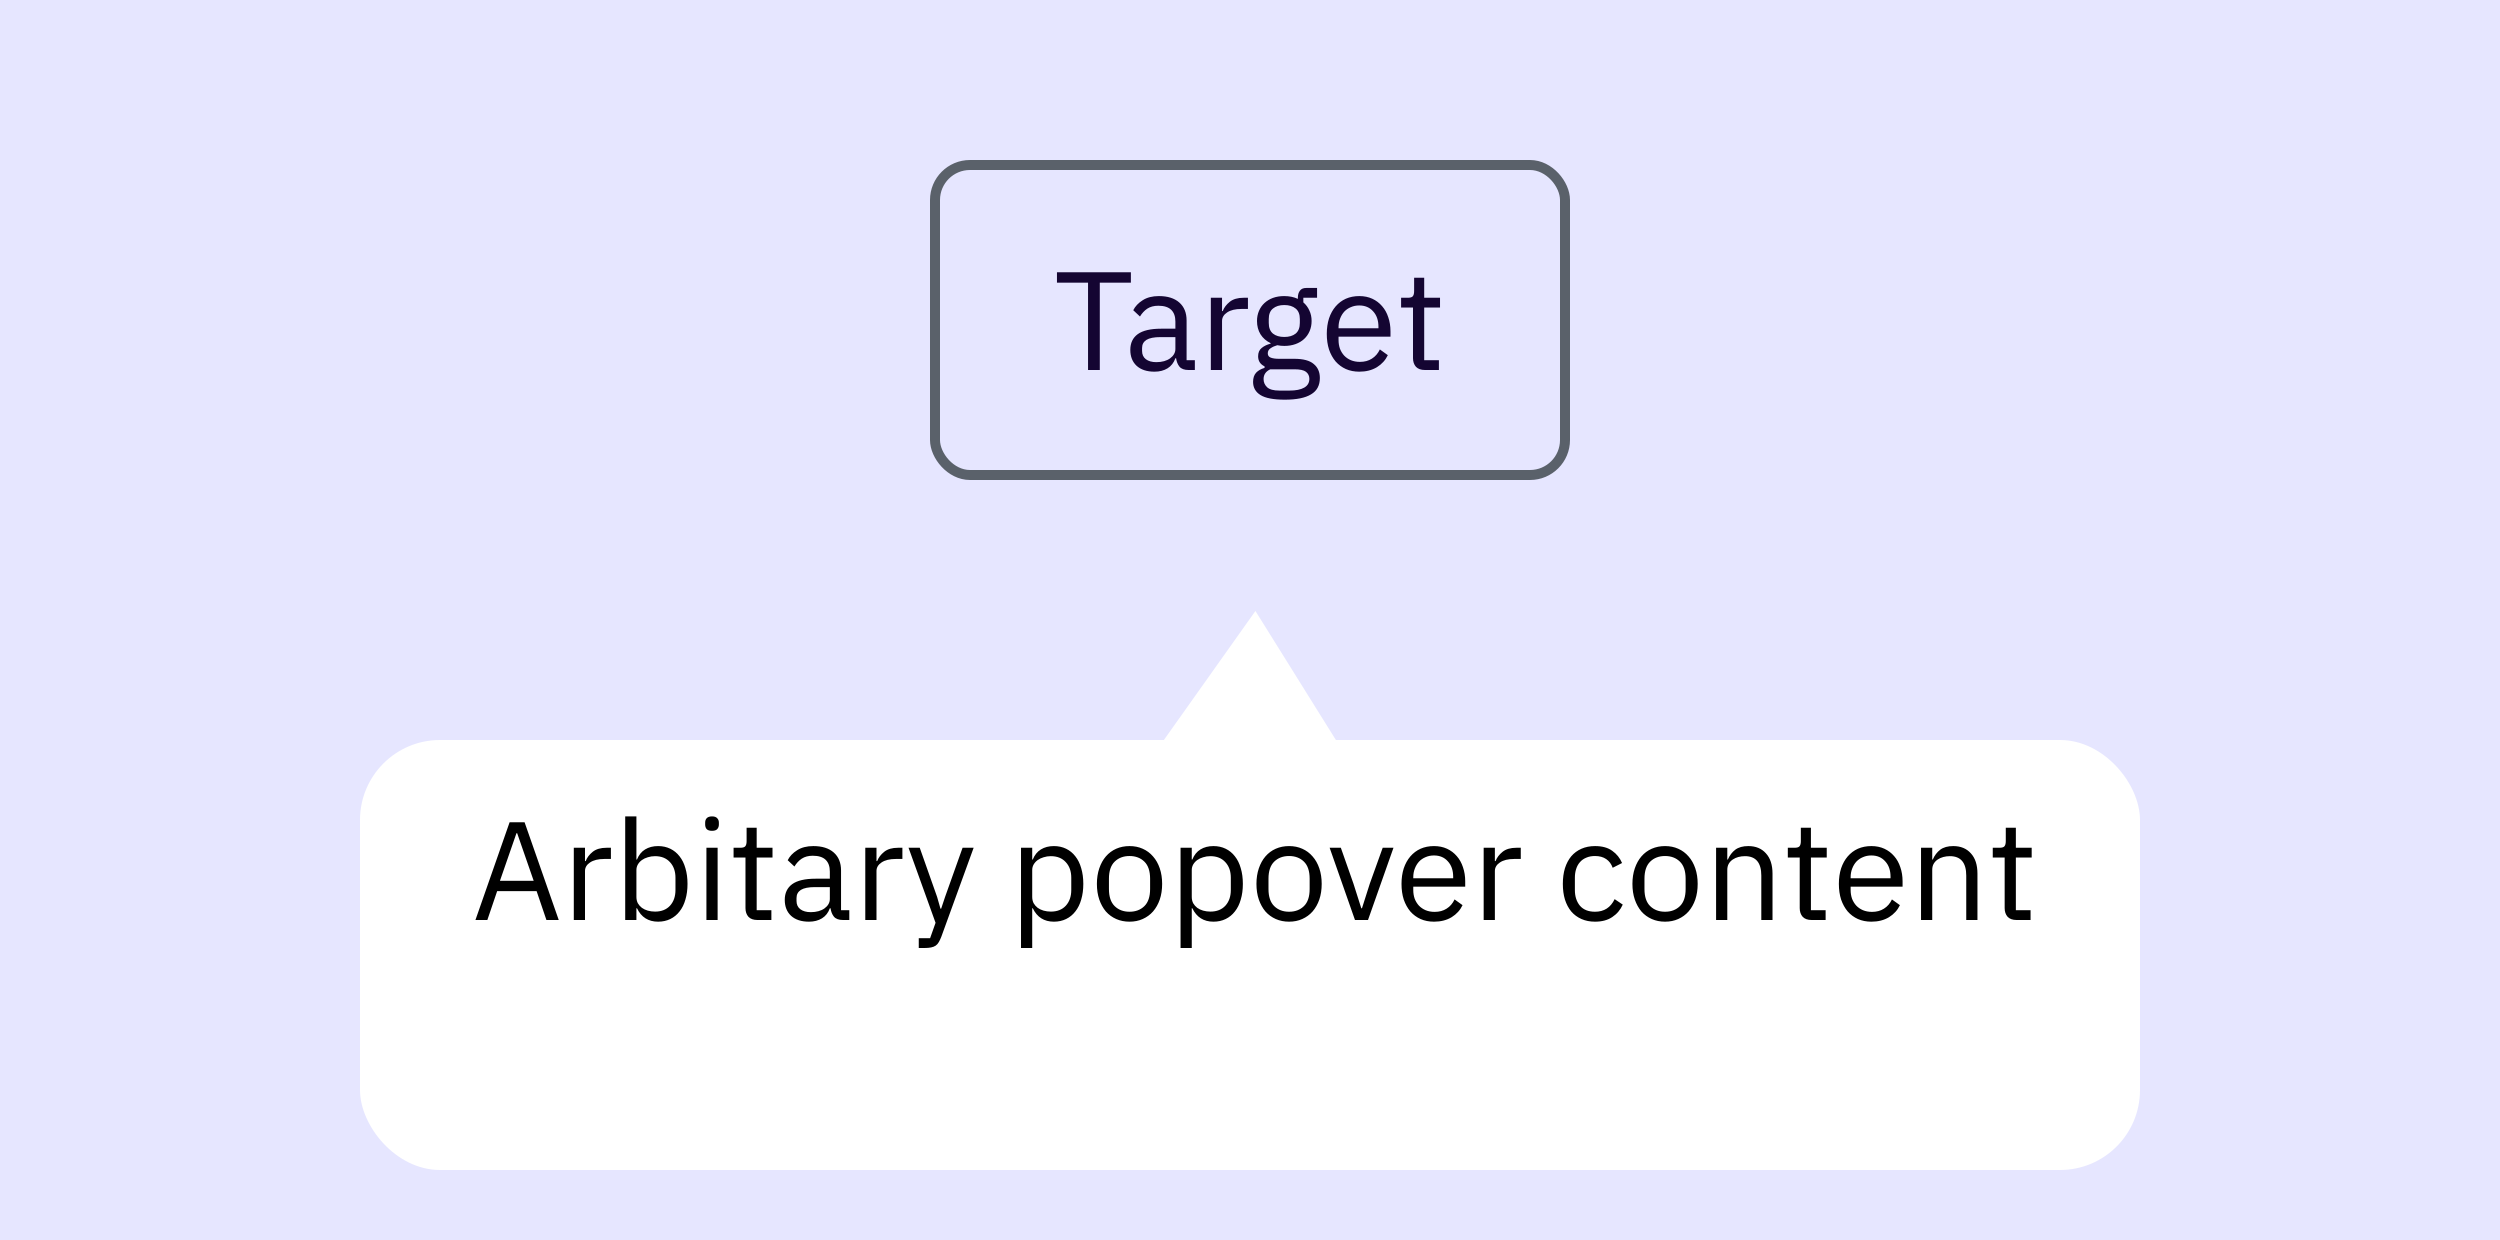 <svg width="250" height="124" viewBox="0 0 250 124" fill="none" xmlns="http://www.w3.org/2000/svg">
<g clip-path="url(#clip0_1507_15308)">
<rect width="250" height="124" fill="#E6E6FF"/>
<g filter="url(#filter0_dd_1507_15308)">
<path d="M125.516 53L117 65H133L125.516 53Z" fill="white" stroke="white"/>
<rect x="36" y="65" width="178" height="43" rx="8" fill="white"/>
</g>
<path d="M54.642 92L53.662 89.116H49.714L48.734 92H47.544L50.96 82.228H52.458L55.874 92H54.642ZM51.716 83.32H51.646L49.994 88.08H53.368L51.716 83.32ZM57.38 92V84.776H58.5V86.106H58.57C58.701 85.761 58.934 85.453 59.27 85.182C59.606 84.911 60.068 84.776 60.656 84.776H61.09V85.896H60.432C59.826 85.896 59.35 86.013 59.004 86.246C58.668 86.47 58.5 86.755 58.5 87.1V92H57.38ZM62.521 81.64H63.641V85.952H63.697C63.884 85.495 64.154 85.159 64.509 84.944C64.873 84.72 65.307 84.608 65.811 84.608C66.259 84.608 66.665 84.697 67.029 84.874C67.393 85.051 67.701 85.303 67.953 85.63C68.214 85.957 68.41 86.353 68.541 86.82C68.681 87.287 68.751 87.809 68.751 88.388C68.751 88.967 68.681 89.489 68.541 89.956C68.41 90.423 68.214 90.819 67.953 91.146C67.701 91.473 67.393 91.725 67.029 91.902C66.665 92.079 66.259 92.168 65.811 92.168C64.831 92.168 64.126 91.72 63.697 90.824H63.641V92H62.521V81.64ZM65.503 91.16C66.138 91.16 66.637 90.964 67.001 90.572C67.365 90.171 67.547 89.648 67.547 89.004V87.772C67.547 87.128 67.365 86.61 67.001 86.218C66.637 85.817 66.138 85.616 65.503 85.616C65.251 85.616 65.008 85.653 64.775 85.728C64.551 85.793 64.355 85.887 64.187 86.008C64.019 86.129 63.884 86.279 63.781 86.456C63.688 86.624 63.641 86.806 63.641 87.002V89.69C63.641 89.923 63.688 90.133 63.781 90.32C63.884 90.497 64.019 90.651 64.187 90.782C64.355 90.903 64.551 90.997 64.775 91.062C65.008 91.127 65.251 91.16 65.503 91.16ZM71.202 83.082C70.96 83.082 70.782 83.026 70.67 82.914C70.567 82.793 70.516 82.639 70.516 82.452V82.27C70.516 82.083 70.567 81.934 70.67 81.822C70.782 81.701 70.96 81.64 71.202 81.64C71.445 81.64 71.618 81.701 71.72 81.822C71.832 81.934 71.888 82.083 71.888 82.27V82.452C71.888 82.639 71.832 82.793 71.72 82.914C71.618 83.026 71.445 83.082 71.202 83.082ZM70.642 84.776H71.762V92H70.642V84.776ZM75.738 92C75.346 92 75.047 91.893 74.842 91.678C74.646 91.454 74.548 91.165 74.548 90.81V85.756H73.358V84.776H74.03C74.273 84.776 74.436 84.729 74.52 84.636C74.614 84.533 74.66 84.361 74.66 84.118V82.774H75.668V84.776H77.25V85.756H75.668V91.02H77.138V92H75.738ZM84.3 92C83.88 92 83.577 91.888 83.39 91.664C83.213 91.44 83.101 91.16 83.054 90.824H82.984C82.826 91.272 82.564 91.608 82.2 91.832C81.836 92.056 81.402 92.168 80.898 92.168C80.133 92.168 79.536 91.972 79.106 91.58C78.686 91.188 78.476 90.656 78.476 89.984C78.476 89.303 78.724 88.78 79.218 88.416C79.722 88.052 80.502 87.87 81.556 87.87H82.984V87.156C82.984 86.643 82.844 86.251 82.564 85.98C82.284 85.709 81.855 85.574 81.276 85.574C80.838 85.574 80.469 85.672 80.17 85.868C79.881 86.064 79.638 86.325 79.442 86.652L78.77 86.022C78.966 85.63 79.279 85.299 79.708 85.028C80.138 84.748 80.679 84.608 81.332 84.608C82.21 84.608 82.891 84.823 83.376 85.252C83.862 85.681 84.104 86.279 84.104 87.044V91.02H84.93V92H84.3ZM81.08 91.216C81.36 91.216 81.617 91.183 81.85 91.118C82.084 91.053 82.284 90.959 82.452 90.838C82.62 90.717 82.751 90.577 82.844 90.418C82.938 90.259 82.984 90.087 82.984 89.9V88.71H81.5C80.856 88.71 80.385 88.803 80.086 88.99C79.797 89.177 79.652 89.447 79.652 89.802V90.096C79.652 90.451 79.778 90.726 80.03 90.922C80.292 91.118 80.642 91.216 81.08 91.216ZM86.529 92V84.776H87.649V86.106H87.719C87.85 85.761 88.083 85.453 88.419 85.182C88.755 84.911 89.217 84.776 89.805 84.776H90.239V85.896H89.581C88.974 85.896 88.498 86.013 88.153 86.246C87.817 86.47 87.649 86.755 87.649 87.1V92H86.529ZM96.258 84.776H97.364L94.13 93.68C94.046 93.895 93.962 94.072 93.878 94.212C93.794 94.361 93.692 94.478 93.57 94.562C93.449 94.646 93.295 94.707 93.108 94.744C92.931 94.781 92.712 94.8 92.45 94.8H91.876V93.82H93.01L93.556 92.28L90.854 84.776H91.974L93.71 89.69L94.046 90.866H94.116L94.508 89.69L96.258 84.776ZM102.101 84.776H103.221V85.952H103.277C103.464 85.495 103.734 85.159 104.089 84.944C104.453 84.72 104.887 84.608 105.391 84.608C105.839 84.608 106.245 84.697 106.609 84.874C106.973 85.051 107.281 85.303 107.533 85.63C107.794 85.957 107.99 86.353 108.121 86.82C108.261 87.287 108.331 87.809 108.331 88.388C108.331 88.967 108.261 89.489 108.121 89.956C107.99 90.423 107.794 90.819 107.533 91.146C107.281 91.473 106.973 91.725 106.609 91.902C106.245 92.079 105.839 92.168 105.391 92.168C104.411 92.168 103.706 91.72 103.277 90.824H103.221V94.8H102.101V84.776ZM105.083 91.16C105.718 91.16 106.217 90.964 106.581 90.572C106.945 90.171 107.127 89.648 107.127 89.004V87.772C107.127 87.128 106.945 86.61 106.581 86.218C106.217 85.817 105.718 85.616 105.083 85.616C104.831 85.616 104.588 85.653 104.355 85.728C104.131 85.793 103.935 85.887 103.767 86.008C103.599 86.129 103.464 86.279 103.361 86.456C103.268 86.624 103.221 86.806 103.221 87.002V89.69C103.221 89.923 103.268 90.133 103.361 90.32C103.464 90.497 103.599 90.651 103.767 90.782C103.935 90.903 104.131 90.997 104.355 91.062C104.588 91.127 104.831 91.16 105.083 91.16ZM112.952 92.168C112.467 92.168 112.024 92.079 111.622 91.902C111.221 91.725 110.876 91.473 110.586 91.146C110.306 90.81 110.087 90.413 109.928 89.956C109.77 89.489 109.69 88.967 109.69 88.388C109.69 87.819 109.77 87.301 109.928 86.834C110.087 86.367 110.306 85.971 110.586 85.644C110.876 85.308 111.221 85.051 111.622 84.874C112.024 84.697 112.467 84.608 112.952 84.608C113.438 84.608 113.876 84.697 114.268 84.874C114.67 85.051 115.015 85.308 115.304 85.644C115.594 85.971 115.818 86.367 115.976 86.834C116.135 87.301 116.214 87.819 116.214 88.388C116.214 88.967 116.135 89.489 115.976 89.956C115.818 90.413 115.594 90.81 115.304 91.146C115.015 91.473 114.67 91.725 114.268 91.902C113.876 92.079 113.438 92.168 112.952 92.168ZM112.952 91.174C113.559 91.174 114.054 90.987 114.436 90.614C114.819 90.241 115.01 89.671 115.01 88.906V87.87C115.01 87.105 114.819 86.535 114.436 86.162C114.054 85.789 113.559 85.602 112.952 85.602C112.346 85.602 111.851 85.789 111.468 86.162C111.086 86.535 110.894 87.105 110.894 87.87V88.906C110.894 89.671 111.086 90.241 111.468 90.614C111.851 90.987 112.346 91.174 112.952 91.174ZM118.056 84.776H119.176V85.952H119.232C119.419 85.495 119.69 85.159 120.044 84.944C120.408 84.72 120.842 84.608 121.346 84.608C121.794 84.608 122.2 84.697 122.564 84.874C122.928 85.051 123.236 85.303 123.488 85.63C123.75 85.957 123.946 86.353 124.076 86.82C124.216 87.287 124.286 87.809 124.286 88.388C124.286 88.967 124.216 89.489 124.076 89.956C123.946 90.423 123.75 90.819 123.488 91.146C123.236 91.473 122.928 91.725 122.564 91.902C122.2 92.079 121.794 92.168 121.346 92.168C120.366 92.168 119.662 91.72 119.232 90.824H119.176V94.8H118.056V84.776ZM121.038 91.16C121.673 91.16 122.172 90.964 122.536 90.572C122.9 90.171 123.082 89.648 123.082 89.004V87.772C123.082 87.128 122.9 86.61 122.536 86.218C122.172 85.817 121.673 85.616 121.038 85.616C120.786 85.616 120.544 85.653 120.31 85.728C120.086 85.793 119.89 85.887 119.722 86.008C119.554 86.129 119.419 86.279 119.316 86.456C119.223 86.624 119.176 86.806 119.176 87.002V89.69C119.176 89.923 119.223 90.133 119.316 90.32C119.419 90.497 119.554 90.651 119.722 90.782C119.89 90.903 120.086 90.997 120.31 91.062C120.544 91.127 120.786 91.16 121.038 91.16ZM128.907 92.168C128.422 92.168 127.979 92.079 127.577 91.902C127.176 91.725 126.831 91.473 126.541 91.146C126.261 90.81 126.042 90.413 125.883 89.956C125.725 89.489 125.645 88.967 125.645 88.388C125.645 87.819 125.725 87.301 125.883 86.834C126.042 86.367 126.261 85.971 126.541 85.644C126.831 85.308 127.176 85.051 127.577 84.874C127.979 84.697 128.422 84.608 128.907 84.608C129.393 84.608 129.831 84.697 130.223 84.874C130.625 85.051 130.97 85.308 131.259 85.644C131.549 85.971 131.773 86.367 131.931 86.834C132.09 87.301 132.169 87.819 132.169 88.388C132.169 88.967 132.09 89.489 131.931 89.956C131.773 90.413 131.549 90.81 131.259 91.146C130.97 91.473 130.625 91.725 130.223 91.902C129.831 92.079 129.393 92.168 128.907 92.168ZM128.907 91.174C129.514 91.174 130.009 90.987 130.391 90.614C130.774 90.241 130.965 89.671 130.965 88.906V87.87C130.965 87.105 130.774 86.535 130.391 86.162C130.009 85.789 129.514 85.602 128.907 85.602C128.301 85.602 127.806 85.789 127.423 86.162C127.041 86.535 126.849 87.105 126.849 87.87V88.906C126.849 89.671 127.041 90.241 127.423 90.614C127.806 90.987 128.301 91.174 128.907 91.174ZM135.498 92L132.964 84.776H134.084L135.344 88.36L136.128 90.824H136.198L136.982 88.36L138.27 84.776H139.348L136.8 92H135.498ZM143.399 92.168C142.904 92.168 142.456 92.079 142.055 91.902C141.663 91.725 141.322 91.473 141.033 91.146C140.753 90.81 140.534 90.413 140.375 89.956C140.226 89.489 140.151 88.967 140.151 88.388C140.151 87.819 140.226 87.301 140.375 86.834C140.534 86.367 140.753 85.971 141.033 85.644C141.322 85.308 141.663 85.051 142.055 84.874C142.456 84.697 142.904 84.608 143.399 84.608C143.884 84.608 144.318 84.697 144.701 84.874C145.084 85.051 145.41 85.299 145.681 85.616C145.952 85.924 146.157 86.293 146.297 86.722C146.446 87.151 146.521 87.623 146.521 88.136V88.668H141.327V89.004C141.327 89.312 141.374 89.601 141.467 89.872C141.57 90.133 141.71 90.362 141.887 90.558C142.074 90.754 142.298 90.908 142.559 91.02C142.83 91.132 143.133 91.188 143.469 91.188C143.926 91.188 144.323 91.081 144.659 90.866C145.004 90.651 145.27 90.343 145.457 89.942L146.255 90.516C146.022 91.011 145.658 91.412 145.163 91.72C144.668 92.019 144.08 92.168 143.399 92.168ZM143.399 85.546C143.091 85.546 142.811 85.602 142.559 85.714C142.307 85.817 142.088 85.966 141.901 86.162C141.724 86.358 141.584 86.591 141.481 86.862C141.378 87.123 141.327 87.413 141.327 87.73V87.828H145.317V87.674C145.317 87.03 145.14 86.517 144.785 86.134C144.44 85.742 143.978 85.546 143.399 85.546ZM148.367 92V84.776H149.487V86.106H149.557C149.687 85.761 149.921 85.453 150.257 85.182C150.593 84.911 151.055 84.776 151.643 84.776H152.077V85.896H151.419C150.812 85.896 150.336 86.013 149.991 86.246C149.655 86.47 149.487 86.755 149.487 87.1V92H148.367ZM159.504 92.168C159 92.168 158.547 92.079 158.146 91.902C157.745 91.725 157.404 91.473 157.124 91.146C156.853 90.819 156.643 90.423 156.494 89.956C156.354 89.489 156.284 88.967 156.284 88.388C156.284 87.809 156.354 87.287 156.494 86.82C156.643 86.353 156.853 85.957 157.124 85.63C157.404 85.303 157.745 85.051 158.146 84.874C158.547 84.697 159 84.608 159.504 84.608C160.223 84.608 160.797 84.767 161.226 85.084C161.665 85.392 161.991 85.798 162.206 86.302L161.268 86.778C161.137 86.405 160.923 86.115 160.624 85.91C160.325 85.705 159.952 85.602 159.504 85.602C159.168 85.602 158.874 85.658 158.622 85.77C158.37 85.873 158.16 86.022 157.992 86.218C157.824 86.405 157.698 86.633 157.614 86.904C157.53 87.165 157.488 87.455 157.488 87.772V89.004C157.488 89.639 157.656 90.161 157.992 90.572C158.337 90.973 158.841 91.174 159.504 91.174C160.409 91.174 161.063 90.754 161.464 89.914L162.276 90.46C162.043 90.983 161.693 91.398 161.226 91.706C160.769 92.014 160.195 92.168 159.504 92.168ZM166.505 92.168C166.02 92.168 165.576 92.079 165.175 91.902C164.774 91.725 164.428 91.473 164.139 91.146C163.859 90.81 163.64 90.413 163.481 89.956C163.322 89.489 163.243 88.967 163.243 88.388C163.243 87.819 163.322 87.301 163.481 86.834C163.64 86.367 163.859 85.971 164.139 85.644C164.428 85.308 164.774 85.051 165.175 84.874C165.576 84.697 166.02 84.608 166.505 84.608C166.99 84.608 167.429 84.697 167.821 84.874C168.222 85.051 168.568 85.308 168.857 85.644C169.146 85.971 169.37 86.367 169.529 86.834C169.688 87.301 169.767 87.819 169.767 88.388C169.767 88.967 169.688 89.489 169.529 89.956C169.37 90.413 169.146 90.81 168.857 91.146C168.568 91.473 168.222 91.725 167.821 91.902C167.429 92.079 166.99 92.168 166.505 92.168ZM166.505 91.174C167.112 91.174 167.606 90.987 167.989 90.614C168.372 90.241 168.563 89.671 168.563 88.906V87.87C168.563 87.105 168.372 86.535 167.989 86.162C167.606 85.789 167.112 85.602 166.505 85.602C165.898 85.602 165.404 85.789 165.021 86.162C164.638 86.535 164.447 87.105 164.447 87.87V88.906C164.447 89.671 164.638 90.241 165.021 90.614C165.404 90.987 165.898 91.174 166.505 91.174ZM171.609 92V84.776H172.729V85.952H172.785C172.962 85.541 173.21 85.215 173.527 84.972C173.854 84.729 174.288 84.608 174.829 84.608C175.576 84.608 176.164 84.851 176.593 85.336C177.032 85.812 177.251 86.489 177.251 87.366V92H176.131V87.562C176.131 86.265 175.585 85.616 174.493 85.616C174.269 85.616 174.05 85.644 173.835 85.7C173.63 85.756 173.443 85.84 173.275 85.952C173.107 86.064 172.972 86.209 172.869 86.386C172.776 86.554 172.729 86.755 172.729 86.988V92H171.609ZM181.162 92C180.77 92 180.471 91.893 180.266 91.678C180.07 91.454 179.972 91.165 179.972 90.81V85.756H178.782V84.776H179.454C179.697 84.776 179.86 84.729 179.944 84.636C180.037 84.533 180.084 84.361 180.084 84.118V82.774H181.092V84.776H182.674V85.756H181.092V91.02H182.562V92H181.162ZM187.135 92.168C186.641 92.168 186.193 92.079 185.791 91.902C185.399 91.725 185.059 91.473 184.769 91.146C184.489 90.81 184.27 90.413 184.111 89.956C183.962 89.489 183.887 88.967 183.887 88.388C183.887 87.819 183.962 87.301 184.111 86.834C184.27 86.367 184.489 85.971 184.769 85.644C185.059 85.308 185.399 85.051 185.791 84.874C186.193 84.697 186.641 84.608 187.135 84.608C187.621 84.608 188.055 84.697 188.437 84.874C188.82 85.051 189.147 85.299 189.417 85.616C189.688 85.924 189.893 86.293 190.033 86.722C190.183 87.151 190.257 87.623 190.257 88.136V88.668H185.063V89.004C185.063 89.312 185.11 89.601 185.203 89.872C185.306 90.133 185.446 90.362 185.623 90.558C185.81 90.754 186.034 90.908 186.295 91.02C186.566 91.132 186.869 91.188 187.205 91.188C187.663 91.188 188.059 91.081 188.395 90.866C188.741 90.651 189.007 90.343 189.193 89.942L189.991 90.516C189.758 91.011 189.394 91.412 188.899 91.72C188.405 92.019 187.817 92.168 187.135 92.168ZM187.135 85.546C186.827 85.546 186.547 85.602 186.295 85.714C186.043 85.817 185.824 85.966 185.637 86.162C185.46 86.358 185.32 86.591 185.217 86.862C185.115 87.123 185.063 87.413 185.063 87.73V87.828H189.053V87.674C189.053 87.03 188.876 86.517 188.521 86.134C188.176 85.742 187.714 85.546 187.135 85.546ZM192.103 92V84.776H193.223V85.952H193.279C193.456 85.541 193.704 85.215 194.021 84.972C194.348 84.729 194.782 84.608 195.323 84.608C196.07 84.608 196.658 84.851 197.087 85.336C197.526 85.812 197.745 86.489 197.745 87.366V92H196.625V87.562C196.625 86.265 196.079 85.616 194.987 85.616C194.763 85.616 194.544 85.644 194.329 85.7C194.124 85.756 193.937 85.84 193.769 85.952C193.601 86.064 193.466 86.209 193.363 86.386C193.27 86.554 193.223 86.755 193.223 86.988V92H192.103ZM201.656 92C201.264 92 200.965 91.893 200.76 91.678C200.564 91.454 200.466 91.165 200.466 90.81V85.756H199.276V84.776H199.948C200.191 84.776 200.354 84.729 200.438 84.636C200.531 84.533 200.578 84.361 200.578 84.118V82.774H201.586V84.776H203.168V85.756H201.586V91.02H203.056V92H201.656Z" fill="black"/>
<path d="M109.98 28.264V37H108.804V28.264H105.696V27.228H113.088V28.264H109.98ZM118.855 37C118.435 37 118.132 36.888 117.945 36.664C117.768 36.44 117.656 36.16 117.609 35.824H117.539C117.38 36.272 117.119 36.608 116.755 36.832C116.391 37.056 115.957 37.168 115.453 37.168C114.688 37.168 114.09 36.972 113.661 36.58C113.241 36.188 113.031 35.656 113.031 34.984C113.031 34.303 113.278 33.78 113.773 33.416C114.277 33.052 115.056 32.87 116.111 32.87H117.539V32.156C117.539 31.643 117.399 31.251 117.119 30.98C116.839 30.709 116.41 30.574 115.831 30.574C115.392 30.574 115.024 30.672 114.725 30.868C114.436 31.064 114.193 31.325 113.997 31.652L113.325 31.022C113.521 30.63 113.834 30.299 114.263 30.028C114.692 29.748 115.234 29.608 115.887 29.608C116.764 29.608 117.446 29.823 117.931 30.252C118.416 30.681 118.659 31.279 118.659 32.044V36.02H119.485V37H118.855ZM115.635 36.216C115.915 36.216 116.172 36.183 116.405 36.118C116.638 36.053 116.839 35.959 117.007 35.838C117.175 35.717 117.306 35.577 117.399 35.418C117.492 35.259 117.539 35.087 117.539 34.9V33.71H116.055C115.411 33.71 114.94 33.803 114.641 33.99C114.352 34.177 114.207 34.447 114.207 34.802V35.096C114.207 35.451 114.333 35.726 114.585 35.922C114.846 36.118 115.196 36.216 115.635 36.216ZM121.084 37V29.776H122.204V31.106H122.274C122.404 30.761 122.638 30.453 122.974 30.182C123.31 29.911 123.772 29.776 124.36 29.776H124.794V30.896H124.136C123.529 30.896 123.053 31.013 122.708 31.246C122.372 31.47 122.204 31.755 122.204 32.1V37H121.084ZM131.986 37.798C131.986 38.545 131.692 39.091 131.104 39.436C130.525 39.791 129.653 39.968 128.486 39.968C127.357 39.968 126.545 39.814 126.05 39.506C125.555 39.198 125.308 38.759 125.308 38.19C125.308 37.798 125.411 37.49 125.616 37.266C125.821 37.051 126.101 36.893 126.456 36.79V36.636C126.027 36.431 125.812 36.095 125.812 35.628C125.812 35.264 125.929 34.989 126.162 34.802C126.395 34.606 126.694 34.461 127.058 34.368V34.312C126.629 34.107 126.293 33.813 126.05 33.43C125.817 33.047 125.7 32.604 125.7 32.1C125.7 31.736 125.765 31.4 125.896 31.092C126.027 30.784 126.209 30.523 126.442 30.308C126.685 30.084 126.969 29.911 127.296 29.79C127.632 29.669 128.005 29.608 128.416 29.608C128.929 29.608 129.387 29.701 129.788 29.888V29.762C129.788 29.482 129.853 29.253 129.984 29.076C130.115 28.889 130.329 28.796 130.628 28.796H131.706V29.776H130.334V30.238C130.595 30.462 130.796 30.733 130.936 31.05C131.085 31.358 131.16 31.708 131.16 32.1C131.16 32.464 131.095 32.8 130.964 33.108C130.833 33.416 130.647 33.682 130.404 33.906C130.171 34.121 129.886 34.289 129.55 34.41C129.214 34.531 128.841 34.592 128.43 34.592C128.197 34.592 127.963 34.569 127.73 34.522C127.487 34.587 127.268 34.685 127.072 34.816C126.876 34.937 126.778 35.11 126.778 35.334C126.778 35.549 126.881 35.693 127.086 35.768C127.291 35.843 127.557 35.88 127.884 35.88H129.424C130.32 35.88 130.969 36.053 131.37 36.398C131.781 36.734 131.986 37.201 131.986 37.798ZM130.936 37.882C130.936 37.593 130.824 37.359 130.6 37.182C130.385 37.014 129.998 36.93 129.438 36.93H127.03C126.582 37.135 126.358 37.462 126.358 37.91C126.358 38.227 126.475 38.498 126.708 38.722C126.951 38.946 127.357 39.058 127.926 39.058H128.962C129.587 39.058 130.073 38.96 130.418 38.764C130.763 38.568 130.936 38.274 130.936 37.882ZM128.43 33.696C128.906 33.696 129.284 33.584 129.564 33.36C129.844 33.127 129.984 32.772 129.984 32.296V31.904C129.984 31.428 129.844 31.078 129.564 30.854C129.284 30.621 128.906 30.504 128.43 30.504C127.954 30.504 127.576 30.621 127.296 30.854C127.016 31.078 126.876 31.428 126.876 31.904V32.296C126.876 32.772 127.016 33.127 127.296 33.36C127.576 33.584 127.954 33.696 128.43 33.696ZM135.927 37.168C135.432 37.168 134.984 37.079 134.583 36.902C134.191 36.725 133.85 36.473 133.561 36.146C133.281 35.81 133.061 35.413 132.903 34.956C132.753 34.489 132.679 33.967 132.679 33.388C132.679 32.819 132.753 32.301 132.903 31.834C133.061 31.367 133.281 30.971 133.561 30.644C133.85 30.308 134.191 30.051 134.583 29.874C134.984 29.697 135.432 29.608 135.927 29.608C136.412 29.608 136.846 29.697 137.229 29.874C137.611 30.051 137.938 30.299 138.209 30.616C138.479 30.924 138.685 31.293 138.825 31.722C138.974 32.151 139.049 32.623 139.049 33.136V33.668H133.855V34.004C133.855 34.312 133.901 34.601 133.995 34.872C134.097 35.133 134.237 35.362 134.415 35.558C134.601 35.754 134.825 35.908 135.087 36.02C135.357 36.132 135.661 36.188 135.997 36.188C136.454 36.188 136.851 36.081 137.187 35.866C137.532 35.651 137.798 35.343 137.985 34.942L138.783 35.516C138.549 36.011 138.185 36.412 137.691 36.72C137.196 37.019 136.608 37.168 135.927 37.168ZM135.927 30.546C135.619 30.546 135.339 30.602 135.087 30.714C134.835 30.817 134.615 30.966 134.429 31.162C134.251 31.358 134.111 31.591 134.009 31.862C133.906 32.123 133.855 32.413 133.855 32.73V32.828H137.845V32.674C137.845 32.03 137.667 31.517 137.313 31.134C136.967 30.742 136.505 30.546 135.927 30.546ZM142.49 37C142.098 37 141.799 36.893 141.594 36.678C141.398 36.454 141.3 36.165 141.3 35.81V30.756H140.11V29.776H140.782C141.025 29.776 141.188 29.729 141.272 29.636C141.365 29.533 141.412 29.361 141.412 29.118V27.774H142.42V29.776H144.002V30.756H142.42V36.02H143.89V37H142.49Z" fill="#140532"/>
<rect x="93.5" y="16.5" width="63" height="31" rx="3.5" stroke="#5A616A"/>
</g>
<defs>
<filter id="filter0_dd_1507_15308" x="12" y="37.098" width="226" height="103.902" filterUnits="userSpaceOnUse" color-interpolation-filters="sRGB">
<feFlood flood-opacity="0" result="BackgroundImageFix"/>
<feColorMatrix in="SourceAlpha" type="matrix" values="0 0 0 0 0 0 0 0 0 0 0 0 0 0 0 0 0 0 127 0" result="hardAlpha"/>
<feMorphology radius="6" operator="erode" in="SourceAlpha" result="effect1_dropShadow_1507_15308"/>
<feOffset dy="9"/>
<feGaussianBlur stdDeviation="15"/>
<feColorMatrix type="matrix" values="0 0 0 0 0 0 0 0 0 0 0 0 0 0 0 0 0 0 0.12 0"/>
<feBlend mode="normal" in2="BackgroundImageFix" result="effect1_dropShadow_1507_15308"/>
<feColorMatrix in="SourceAlpha" type="matrix" values="0 0 0 0 0 0 0 0 0 0 0 0 0 0 0 0 0 0 127 0" result="hardAlpha"/>
<feOffset/>
<feGaussianBlur stdDeviation="0.5"/>
<feComposite in2="hardAlpha" operator="out"/>
<feColorMatrix type="matrix" values="0 0 0 0 0.353 0 0 0 0 0.38 0 0 0 0 0.416 0 0 0 1 0"/>
<feBlend mode="normal" in2="effect1_dropShadow_1507_15308" result="effect2_dropShadow_1507_15308"/>
<feBlend mode="normal" in="SourceGraphic" in2="effect2_dropShadow_1507_15308" result="shape"/>
</filter>
<clipPath id="clip0_1507_15308">
<rect width="250" height="124" fill="white"/>
</clipPath>
</defs>
</svg>
